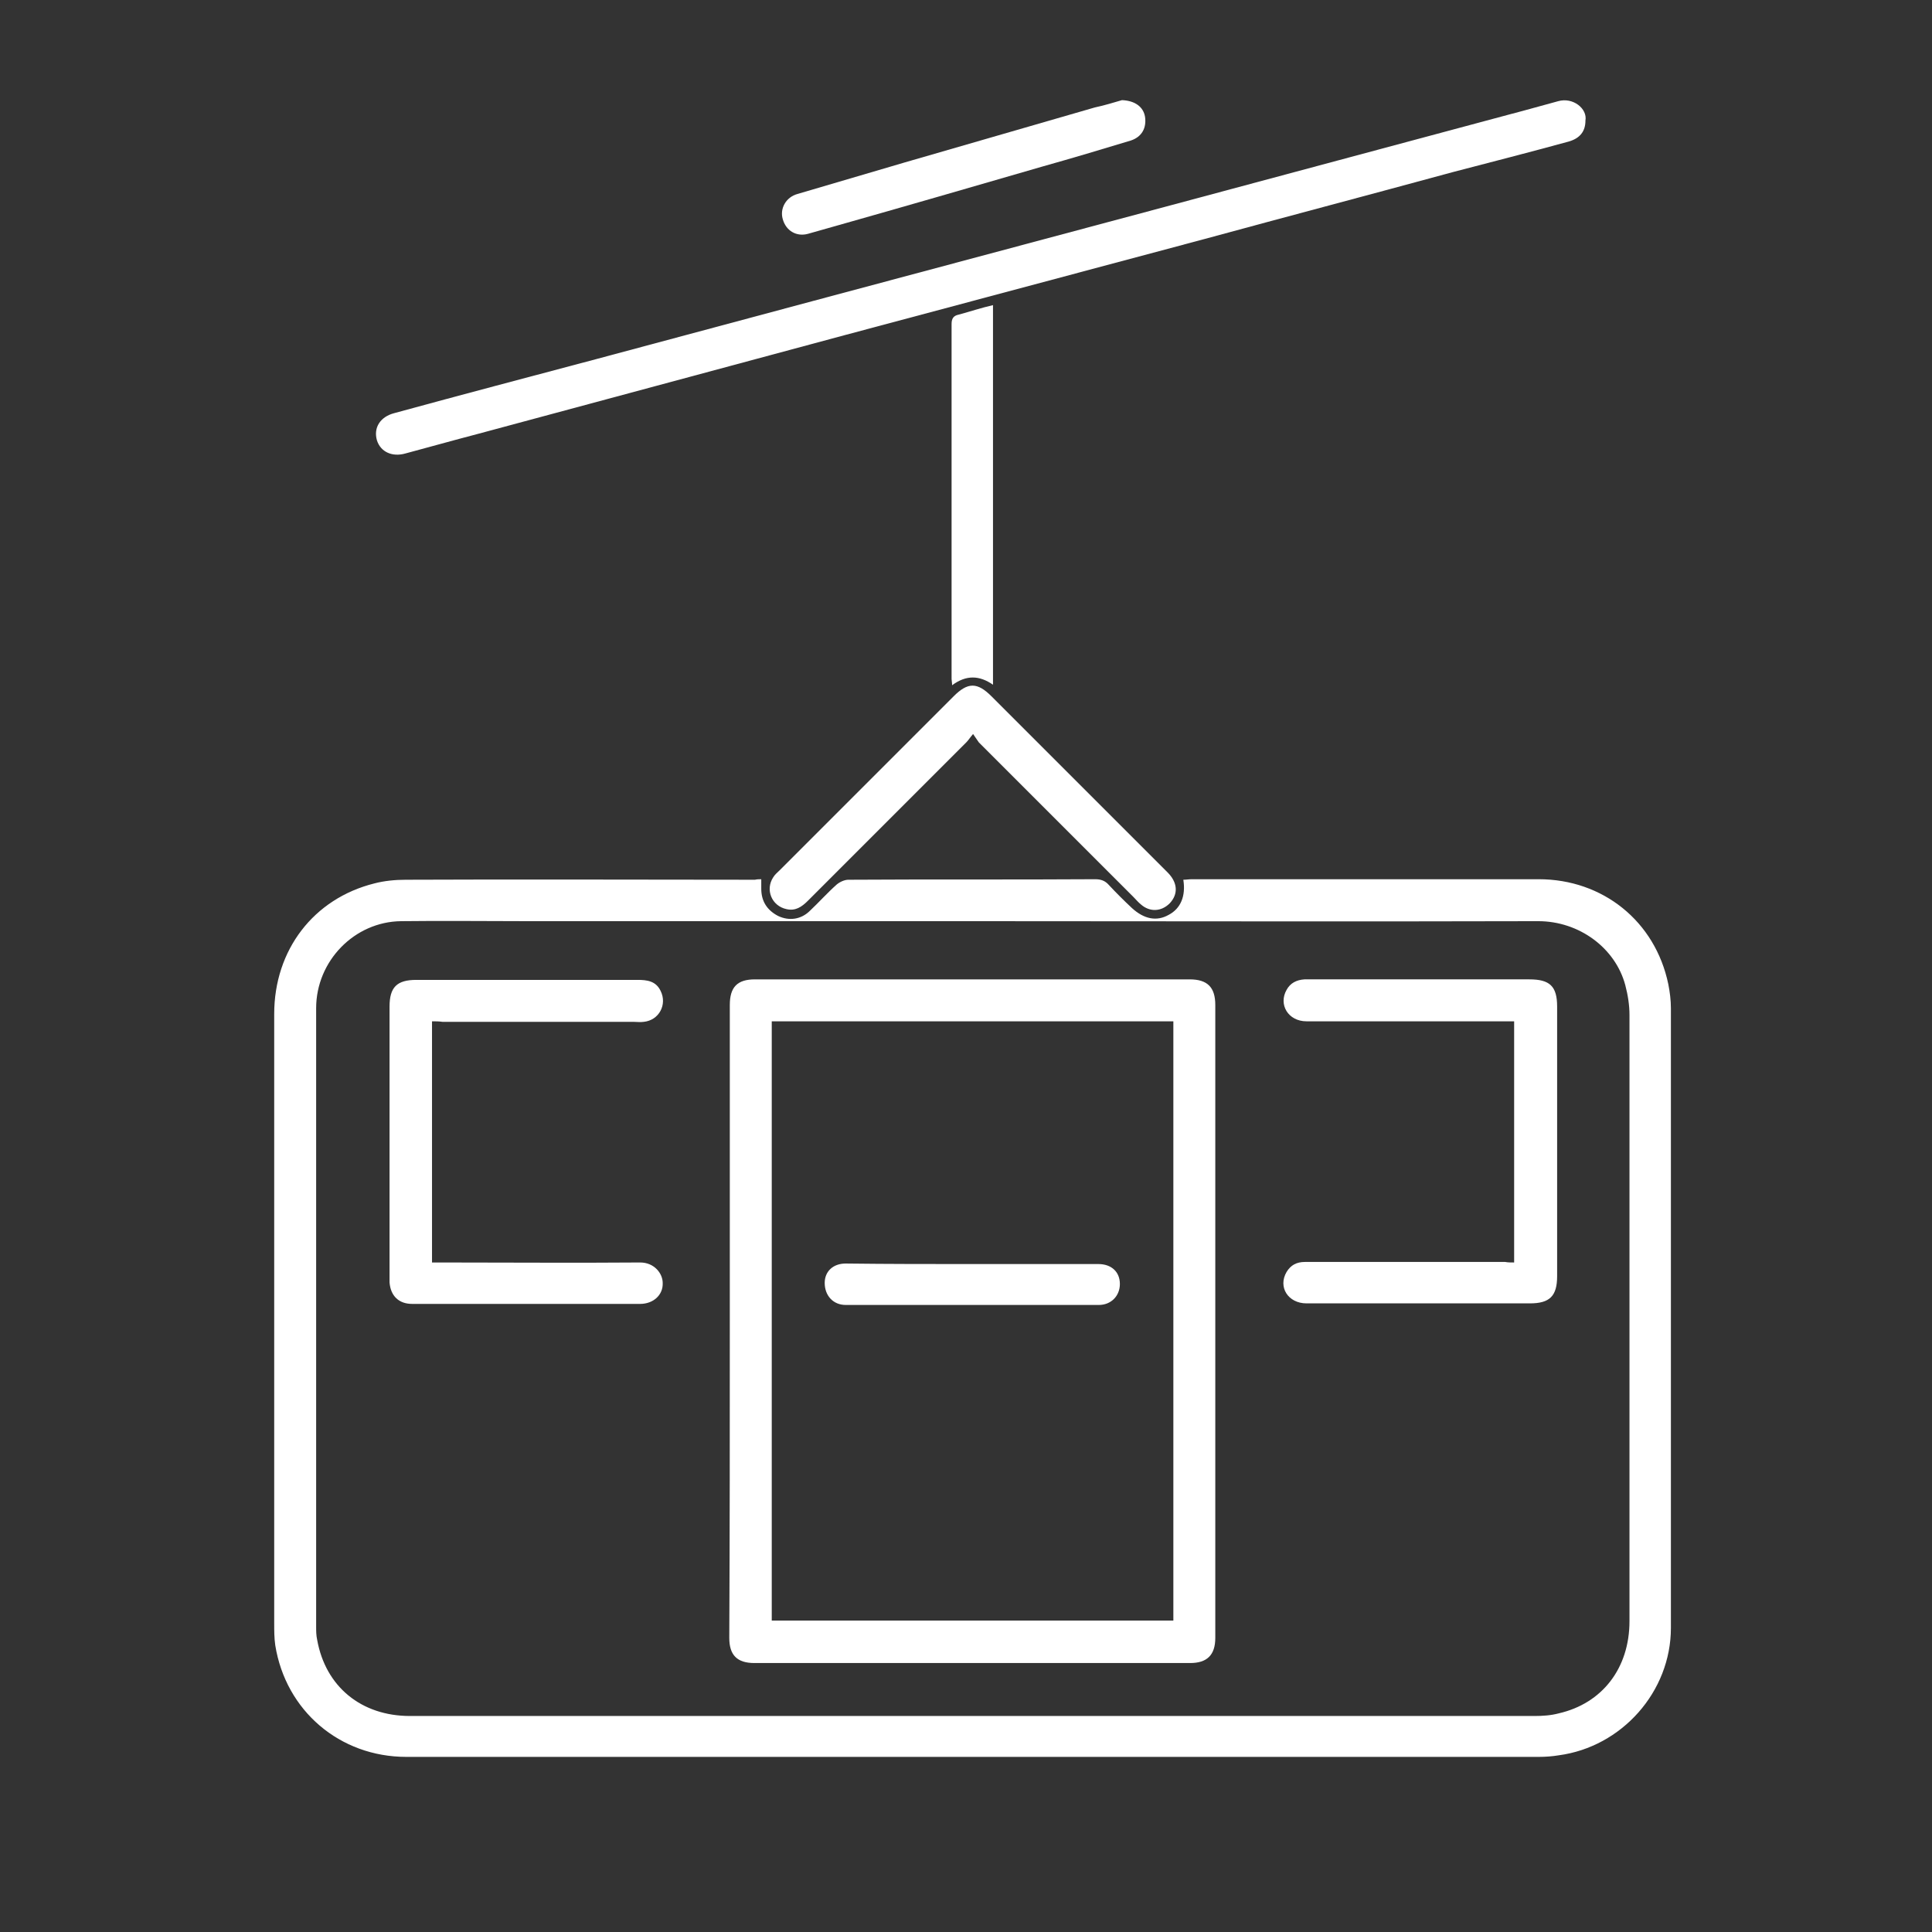 <?xml version="1.0" encoding="utf-8"?>
<svg xmlns="http://www.w3.org/2000/svg" xmlns:xlink="http://www.w3.org/1999/xlink" version="1.1" id="Ebene_1" x="0px" y="0px" viewBox="0 0 368.5 368.5" style="enable-background:new 0 0 368.5 368.5;" xml:space="preserve" width="100" height="100">
<rect x="0" y="0" width="368.5" height="368.5" fill="#333333" stroke="none"/>
<style type="text/css">
	.st0{fill:#FFFFFF;}
</style>
<g>
	<path class="st0" d="M145.2,167.7c0,0.7,0,1.2,0,1.8c0,2.4,1.1,4.1,3.2,5.2c2.1,1,4.4,0.7,6.1-1c1.7-1.6,3.3-3.4,5.1-5   c0.6-0.5,1.5-0.9,2.2-0.9c15.7-0.1,31.4,0,47.1-0.1c1.1,0,1.9,0.3,2.6,1.1c1.4,1.5,2.9,3,4.4,4.4c2.3,2.1,4.7,2.6,7,1.3   c2.3-1.2,3.3-3.6,2.8-6.7c0.5,0,1.1-0.1,1.6-0.1c22.1,0,44.1,0,66.2,0c12.2,0,22.2,8,24.7,20c0.3,1.5,0.5,3.1,0.5,4.6   c0,39.4,0,78.8,0,118.2c0,12.2-9.4,22.7-21.4,24.3c-1.2,0.2-2.5,0.3-3.8,0.3c-72,0-144,0-216,0c-12.7,0-23-8.8-25-21.3   c-0.2-1.4-0.2-2.8-0.2-4.2c0-38.7,0-77.5,0-116.2c0-12.2,7.5-22,19.1-24.9c1.9-0.5,4-0.7,6-0.7c22.2-0.1,44.4,0,66.6,0   C144.4,167.7,144.8,167.7,145.2,167.7z M185.6,175.7c-28.4,0-56.8,0-85.2,0c-8,0-15.9-0.1-23.9,0c-8.9,0.1-16.2,7.6-16.2,16.6   c0,39.3,0,78.6,0,117.9c0,0.9,0,1.7,0.2,2.6c1.6,8.9,8.4,14.5,17.7,14.5c71.5,0,143,0,214.5,0c1.5,0,3.1-0.1,4.6-0.5   c8.3-1.9,13.5-8.6,13.5-17.6c0-38.5,0-77.1,0-115.6c0-1.9-0.3-3.8-0.8-5.7c-1.9-7.1-8.8-12.2-16.6-12.2   C257.5,175.8,221.6,175.7,185.6,175.7z"/>
	<path class="st0" d="M302.4,23c0,2.1-1.1,3.4-3.2,4c-7.3,2-14.7,3.9-22,5.8c-15.8,4.3-31.7,8.5-47.5,12.8   c-22.8,6.1-45.7,12.2-68.5,18.3c-23.4,6.3-46.8,12.6-70.2,18.9c-4.6,1.2-9.2,2.5-13.7,3.7c-2.5,0.7-4.7-0.3-5.4-2.5   c-0.7-2.4,0.6-4.5,3.3-5.2c12.8-3.5,25.7-6.9,38.5-10.3c13.8-3.7,27.6-7.4,41.4-11.1c22.4-6,44.9-12,67.3-18   c21.9-5.9,43.7-11.7,65.6-17.6c3.1-0.8,6.2-1.7,9.2-2.5C300,18.5,302.8,20.7,302.4,23z"/>
	<path class="st0" d="M185.6,140c-0.6,0.7-0.9,1.2-1.3,1.6c-10.1,10.1-20.2,20.2-30.2,30.2c-1.2,1.2-2.4,2-4.1,1.6   c-2.8-0.6-4.1-3.7-2.5-6.1c0.3-0.5,0.8-0.9,1.2-1.3c11.1-11.1,22.1-22.1,33.2-33.2c2.7-2.7,4.5-2.7,7.2,0   c11.2,11.2,22.4,22.4,33.6,33.6c1.9,1.9,2.1,4.1,0.4,5.9c-1.6,1.6-3.8,1.7-5.5,0.2c-0.5-0.4-0.9-0.9-1.4-1.4   c-9.8-9.8-19.7-19.7-29.5-29.5C186.4,141.2,186.1,140.7,185.6,140z"/>
	<path class="st0" d="M214,19.1c2.5,0.1,4.1,1.3,4.4,3.2c0.3,2.1-0.6,3.8-2.7,4.5c-5.6,1.7-11.3,3.4-17,5   c-13.1,3.8-26.2,7.6-39.3,11.3c-1.8,0.5-3.5,1-5.3,1.5c-2.2,0.6-4.2-0.6-4.8-2.8c-0.6-2,0.6-4.2,2.8-4.8c6.8-2,13.6-4,20.4-6   c12.1-3.5,24.2-7,36.3-10.5C210.7,20.1,212.6,19.5,214,19.1z"/>
	<path class="st0" d="M189.4,58.2c0,24.2,0,48.2,0,72.4c-2.6-1.8-5.1-1.9-7.8,0.1c0-0.5-0.1-0.9-0.1-1.2c0-22.6,0-45.1,0-67.7   c0-1.1,0.4-1.6,1.4-1.8C185.1,59.4,187.2,58.7,189.4,58.2z"/>
	<path class="st0" d="M139.2,252c0-20.1,0-40.2,0-60.3c0-3.4,1.4-4.9,4.8-4.9c27.6,0,55.3,0,82.9,0c3.4,0,4.9,1.5,4.9,4.9   c0,40.2,0,80.5,0,120.7c0,3.3-1.6,4.8-4.8,4.8c-27.7,0-55.4,0-83.1,0c-3.3,0-4.8-1.5-4.8-4.8C139.2,292.3,139.2,272.1,139.2,252z    M147.2,194.8c0,38.2,0,76.2,0,114.3c25.6,0,51.1,0,76.6,0c0-38.1,0-76.2,0-114.3C198.2,194.8,172.7,194.8,147.2,194.8z"/>
	<path class="st0" d="M82.4,194.8c0,15.4,0,30.6,0,46c0.7,0,1.2,0,1.8,0c12.6,0,25.3,0.1,37.9,0c2.7,0,4.3,2.1,4.3,3.9   c0.1,2.3-1.8,4-4.3,4c-14.5,0-29,0-43.5,0c-2.5,0-4.1-1.5-4.3-4.1c0-0.4,0-0.7,0-1.1c0-17.2,0-34.4,0-51.5c0-3.7,1.4-5.1,5.1-5.1   c14.1,0,28.1,0,42.2,0c1.8,0,3.5,0.2,4.4,2.1c1.3,2.6-0.3,5.6-3.2,5.9c-0.7,0.1-1.3,0-2,0c-12.1,0-24.3,0-36.4,0   C83.7,194.8,83.1,194.8,82.4,194.8z"/>
	<path class="st0" d="M288.8,240.8c0-15.3,0-30.5,0-46c-0.6,0-1.1,0-1.7,0c-12.6,0-25.3,0-37.9,0c-3.5,0-5.4-3.2-3.8-6   c0.7-1.3,1.9-1.9,3.4-2c1.3,0,2.6,0,3.9,0c13,0,26,0,39,0c3.9,0,5.3,1.3,5.3,5.2c0,17.1,0,34.3,0,51.4c0,3.8-1.4,5.2-5.2,5.2   c-14.2,0-28.4,0-42.6,0c-3.5,0-5.5-3.1-3.8-6c0.8-1.3,1.9-1.9,3.5-1.9c12.7,0,25.5,0,38.2,0C287.6,240.8,288.2,240.8,288.8,240.8z"/>
	<path class="st0" d="M185.5,241.1c8,0,16,0,24,0c2.5,0,4.1,1.5,4.1,3.8c0,2.3-1.7,4-4,4c-16.1,0-32.2,0-48.3,0c-2.4,0-4-1.8-4-4.2   c0-2.2,1.6-3.7,4-3.7C169.4,241.1,177.5,241.1,185.5,241.1z"/>
</g>
</svg>
